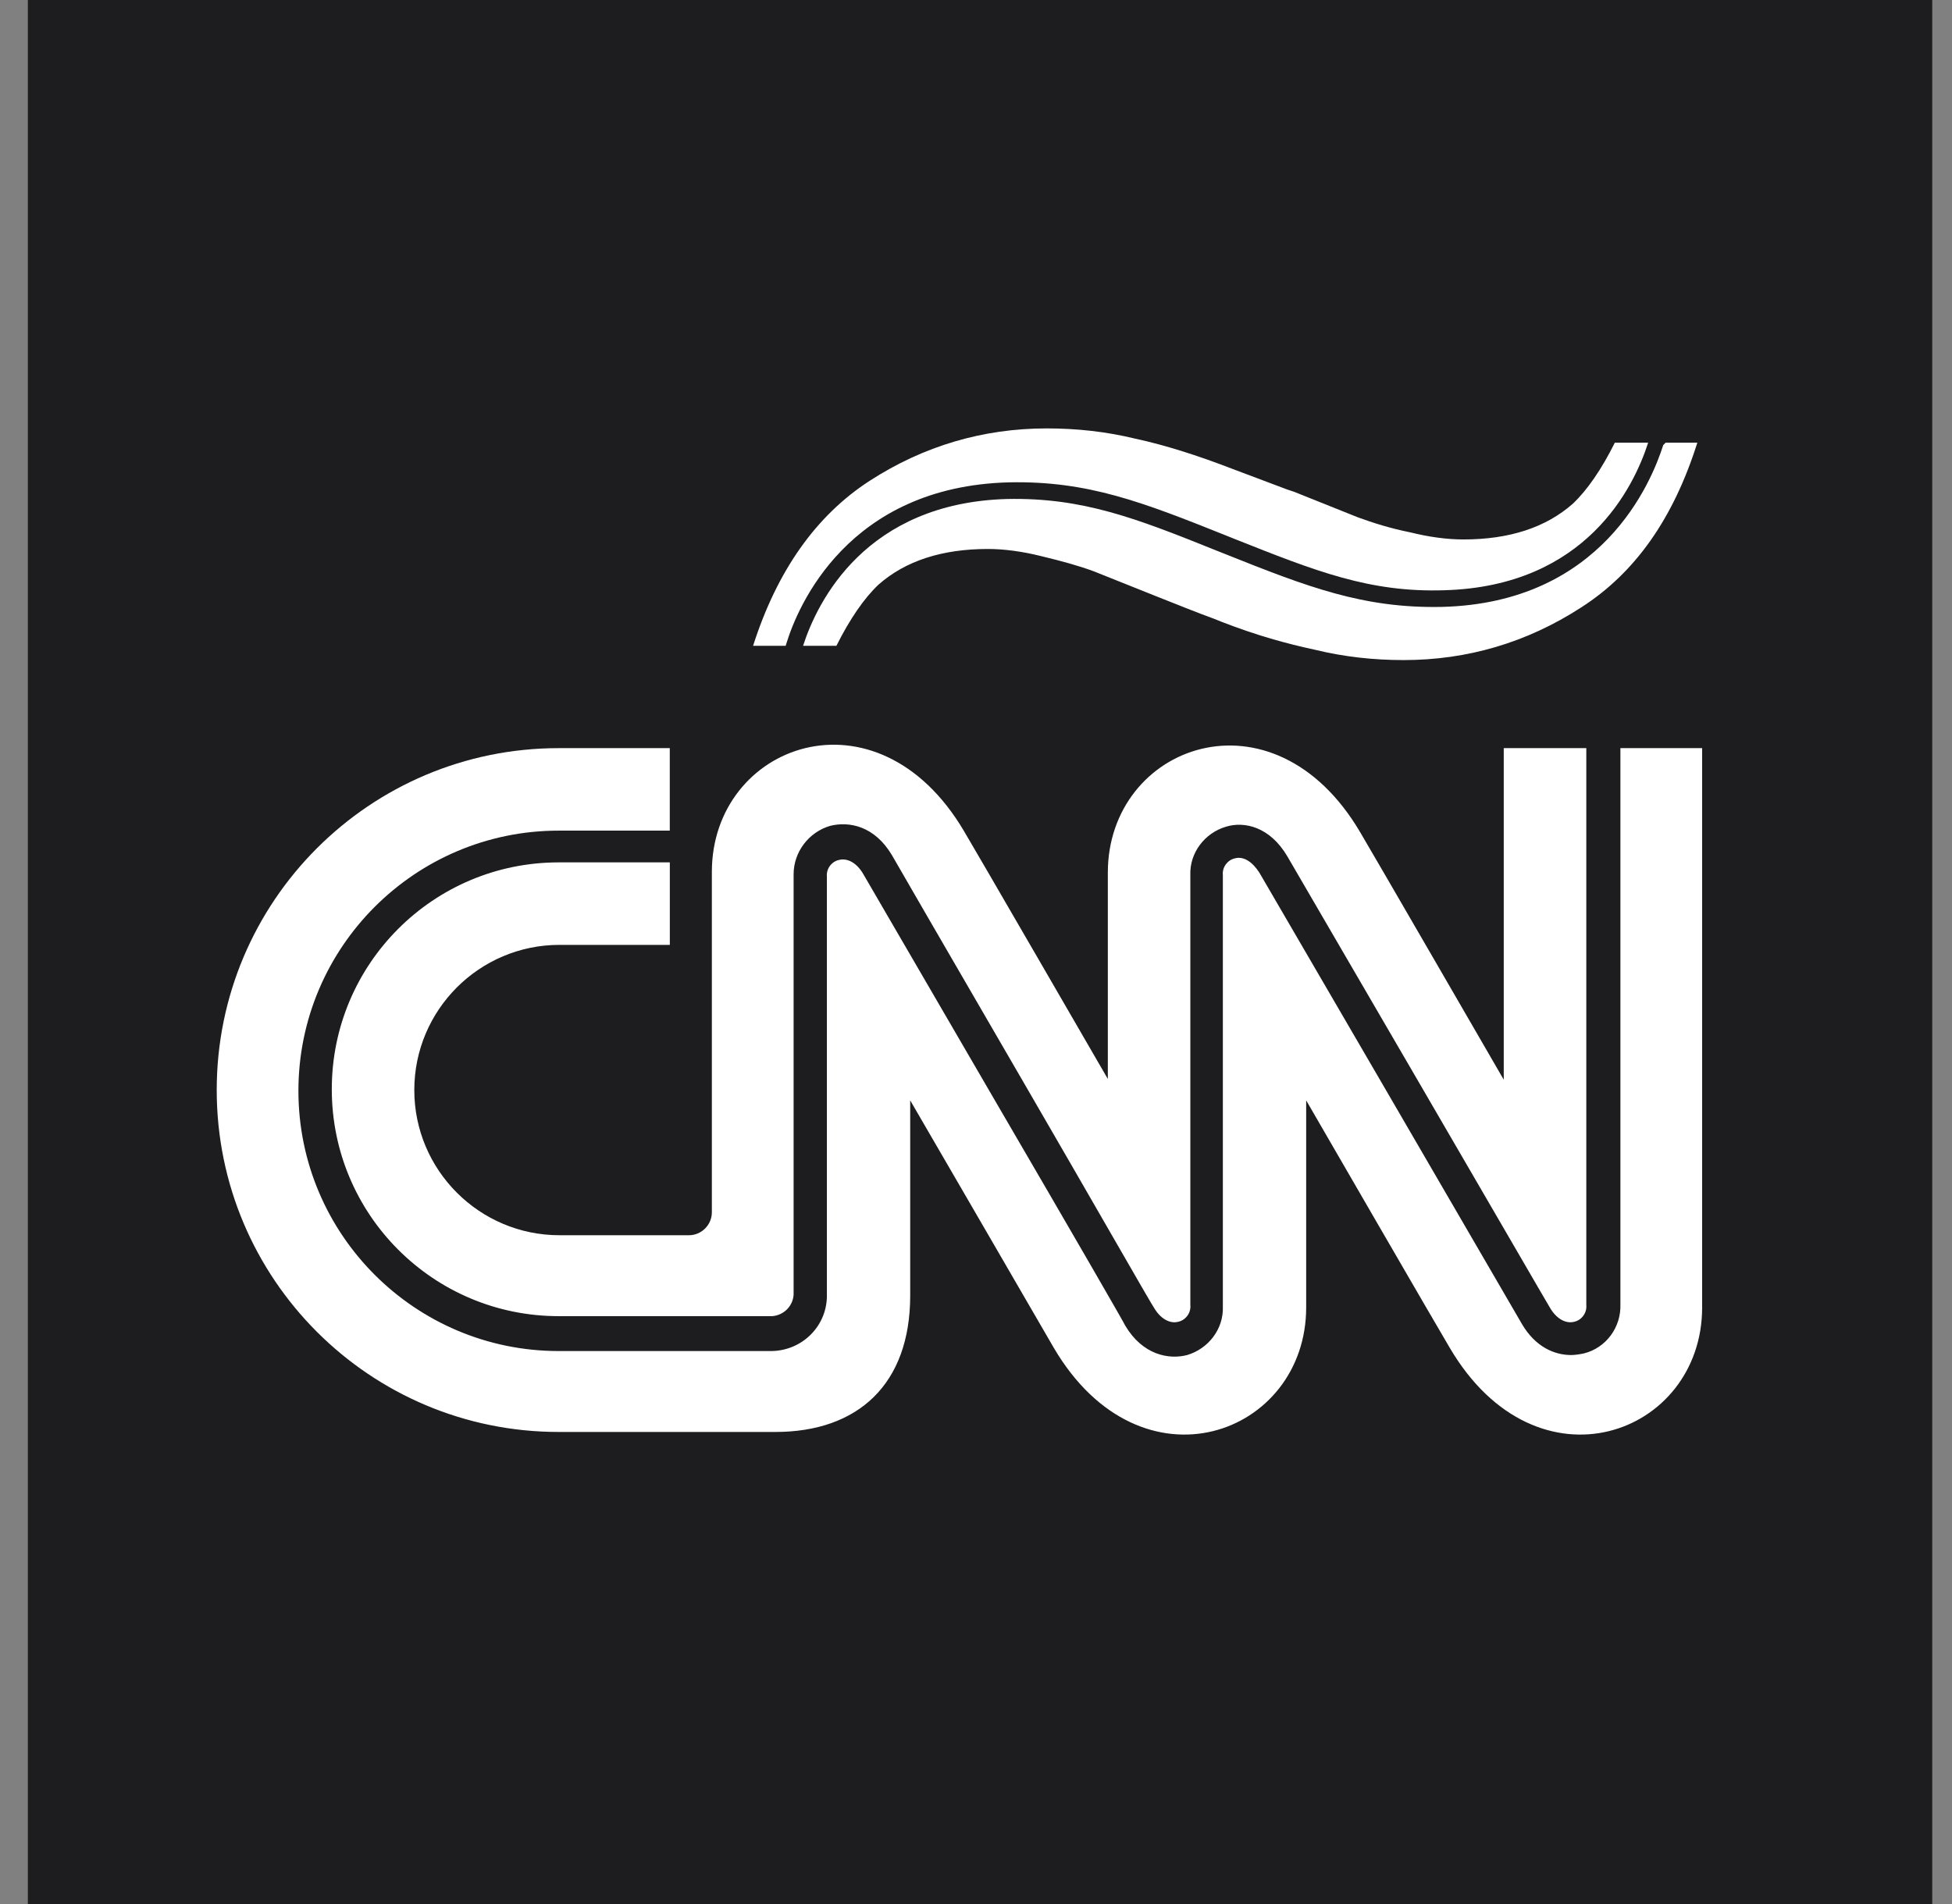 <svg width="41" height="40" viewBox="0 0 41 40" fill="none" xmlns="http://www.w3.org/2000/svg">
<rect x="0" y="0" width="41" height="40" fill="#808080" stroke="none"/>
<g id="Frame">
<rect width="40" height="40" transform="translate(0.585)" fill="#1D1D1F"/>
<g id="Group 1171276927">
<g id="Group">
<path id="Vector" d="M8.702 22.9C8.702 21.217 10.069 19.85 11.752 19.85H14.069V18.117H11.735C9.102 18.117 6.969 20.25 6.969 22.883C6.969 25.517 9.102 27.65 11.735 27.65H16.219C16.452 27.633 16.652 27.45 16.669 27.2V18.367C16.669 17.9 16.985 17.483 17.435 17.35C17.835 17.25 18.369 17.35 18.735 17.967C18.752 18 19.852 19.9 21.535 22.8C22.852 25.067 24.202 27.433 24.235 27.467C24.369 27.7 24.569 27.817 24.752 27.767C24.902 27.733 25.019 27.583 25.002 27.417V18.383C24.985 17.917 25.302 17.5 25.752 17.367C26.135 17.25 26.669 17.367 27.035 17.983L29.635 22.45C31.052 24.883 32.519 27.417 32.552 27.467C32.685 27.7 32.885 27.817 33.069 27.767C33.219 27.733 33.335 27.583 33.319 27.417V15.717H31.585V22.683C31.585 22.683 28.702 17.7 28.569 17.483C26.735 14.367 23.269 15.65 23.269 18.333V22.667C23.269 22.667 20.385 17.683 20.252 17.467C18.419 14.35 14.952 15.633 14.952 18.317V25.467C14.952 25.733 14.735 25.95 14.469 25.95H11.752C10.069 25.95 8.702 24.583 8.702 22.9Z" fill="white"/>
<path id="Vector_2" d="M34.035 15.717V27.4C34.052 27.883 33.735 28.317 33.268 28.433C33.185 28.45 33.085 28.467 33.002 28.467C32.652 28.467 32.252 28.3 31.968 27.817L29.052 22.8L26.452 18.333C26.302 18.1 26.118 17.983 25.935 18.033C25.785 18.067 25.668 18.217 25.685 18.383V27.45C25.702 27.917 25.385 28.333 24.935 28.467C24.552 28.567 24.002 28.467 23.635 27.85C23.635 27.833 22.568 25.983 20.935 23.183L18.135 18.367C18.002 18.133 17.802 18.017 17.618 18.067C17.468 18.1 17.352 18.25 17.368 18.417V27.25C17.352 27.867 16.852 28.367 16.218 28.383H11.735C8.718 28.383 6.268 25.933 6.268 22.917C6.268 19.9 8.718 17.45 11.735 17.45H14.068V15.717H11.735C7.768 15.717 4.552 18.933 4.552 22.9C4.552 26.867 7.768 30.083 11.735 30.083H16.285C18.018 30.083 19.118 29.083 19.118 27.217V23.117C19.118 23.117 22.002 28.083 22.135 28.317C23.968 31.433 27.435 30.15 27.435 27.467V23.117C27.435 23.117 30.318 28.1 30.452 28.317C32.285 31.433 35.752 30.15 35.752 27.467V15.717H34.035Z" fill="white"/>
<path id="Vector_3" d="M30.285 12.75C28.635 12.783 27.468 12.333 25.718 11.633L25.552 11.567C23.852 10.883 22.735 10.45 21.151 10.483C18.185 10.567 17.168 12.633 16.868 13.567H17.568C17.852 13 18.151 12.567 18.451 12.283C19.018 11.783 19.785 11.533 20.752 11.533C21.085 11.533 21.468 11.583 21.868 11.683C22.285 11.783 22.651 11.883 22.968 12L24.302 12.533C24.768 12.717 25.135 12.867 25.502 13L25.668 13.067C26.401 13.35 27.002 13.517 27.618 13.65C28.235 13.8 28.852 13.867 29.485 13.867C30.818 13.867 32.068 13.5 33.202 12.767C34.352 12.033 35.151 10.883 35.651 9.3H34.985L34.935 9.35C34.685 10.133 33.651 12.667 30.285 12.75Z" fill="white"/>
<path id="Vector_4" d="M16.518 13.517C16.752 12.75 17.802 10.217 21.202 10.133C22.852 10.1 24.002 10.55 25.752 11.25L25.918 11.317C27.635 12 28.768 12.45 30.335 12.4C33.318 12.317 34.318 10.233 34.618 9.3H33.918C33.635 9.867 33.335 10.3 33.035 10.583C32.468 11.083 31.702 11.333 30.735 11.333C30.402 11.333 30.018 11.283 29.618 11.183C29.202 11.1 28.835 10.983 28.518 10.867L27.185 10.333L27.035 10.283L25.885 9.85C25.152 9.567 24.468 9.35 23.852 9.217C23.235 9.067 22.618 9 21.985 9C20.652 9 19.402 9.367 18.268 10.1C17.135 10.833 16.318 12 15.818 13.567H16.502L16.518 13.517Z" fill="white"/>
</g>
</g>
</g>
</svg>

